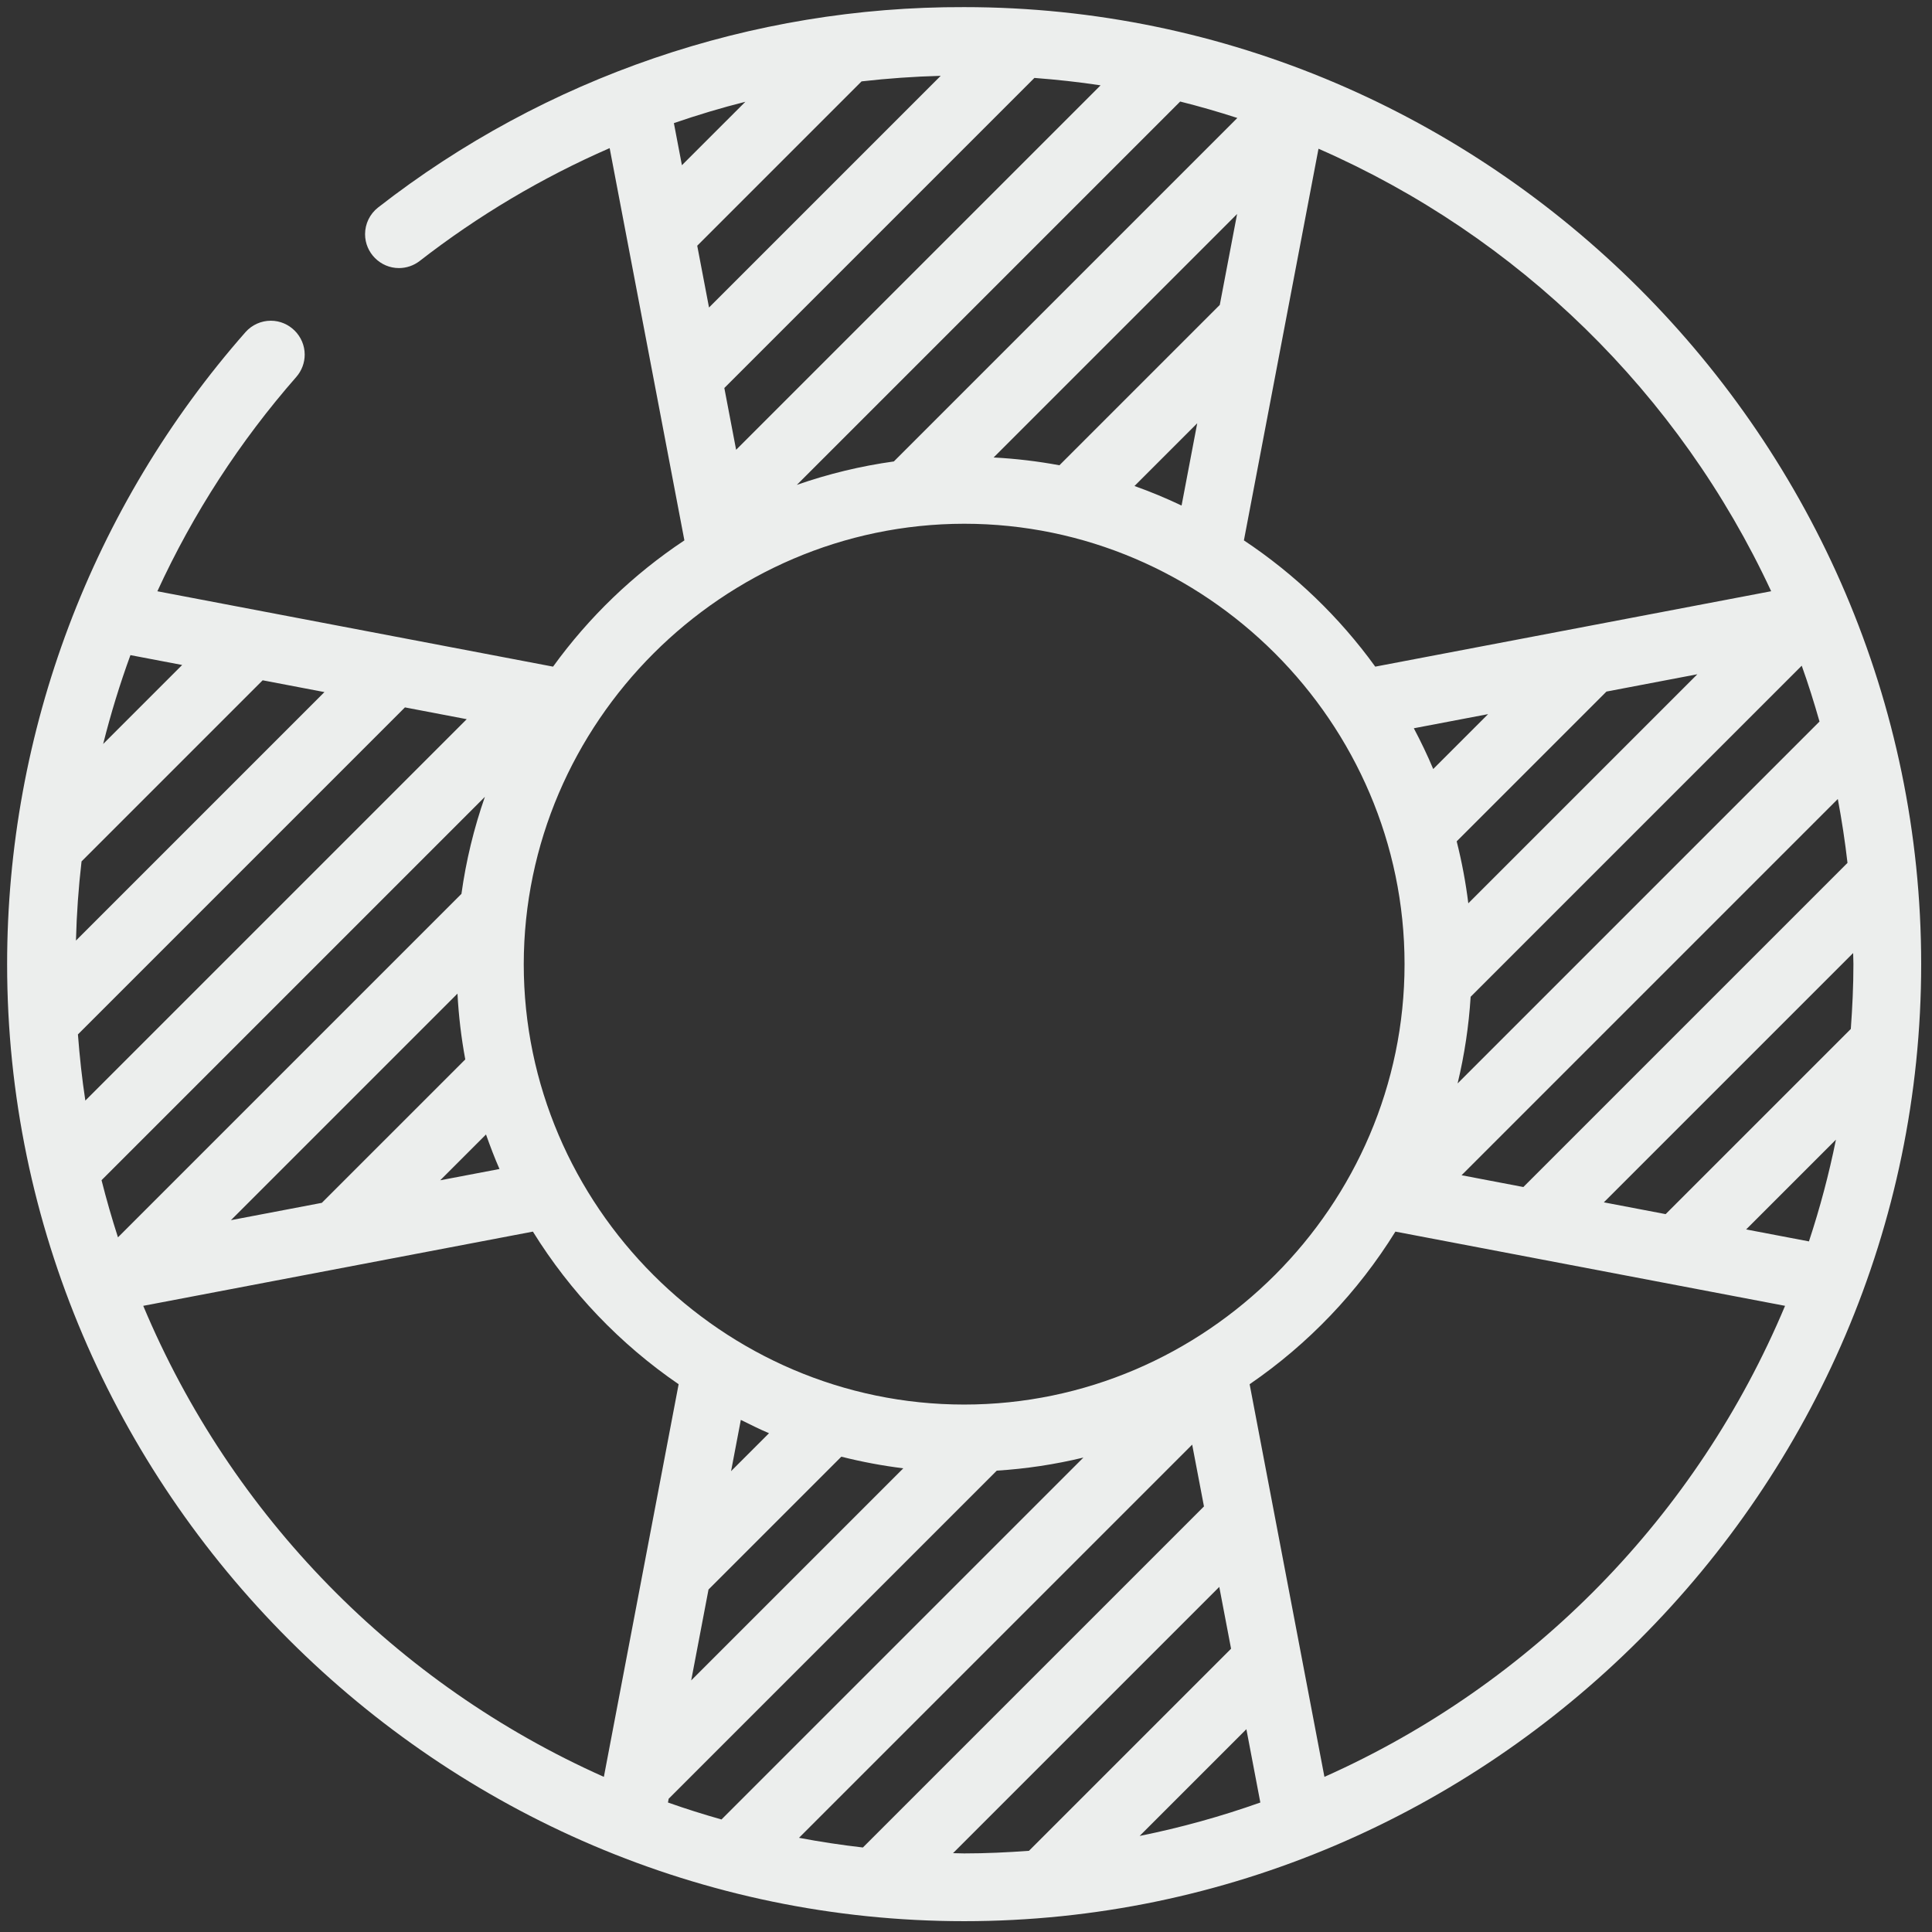 <?xml version="1.0" encoding="UTF-8" standalone="no"?> <svg xmlns="http://www.w3.org/2000/svg" xmlns:xlink="http://www.w3.org/1999/xlink" xmlns:serif="http://www.serif.com/" width="100%" height="100%" viewBox="0 0 288 288" version="1.1" xml:space="preserve" style="fill-rule:evenodd;clip-rule:evenodd;stroke-linejoin:round;stroke-miterlimit:2;"><rect x="0" y="0" width="288" height="288" fill="#333333" stroke="none"/> <g transform="matrix(5.05,0,0,5.05,-17.876,-17.876)"> <g id="SvgjsG1064"> <g> <path d="M32,3.75C25.733,3.729 19.637,5.814 14.696,9.668C14.456,9.858 14.316,10.147 14.316,10.453C14.316,11.002 14.767,11.453 15.316,11.453C15.534,11.453 15.747,11.381 15.921,11.249C17.647,9.907 19.533,8.786 21.536,7.912L23.742,19.491C22.237,20.491 20.924,21.754 19.865,23.218L8.185,20.993C9.24,18.696 10.623,16.564 12.289,14.663C12.447,14.481 12.534,14.248 12.534,14.007C12.534,13.459 12.083,13.007 11.534,13.007C11.249,13.007 10.978,13.129 10.788,13.342C6.253,18.497 3.75,25.134 3.75,32C3.75,47.498 16.502,60.25 32,60.25C47.497,60.25 60.25,47.498 60.25,32C60.25,16.503 47.498,3.75 32,3.75ZM46.882,30.204C46.806,29.588 46.691,28.977 46.539,28.375L50.96,23.954L53.643,23.443L46.882,30.204ZM45.846,26.24C45.674,25.829 45.481,25.429 45.274,25.037L47.466,24.62L45.846,26.24ZM46.951,32.963L56.724,23.19C56.918,23.731 57.09,24.281 57.249,24.838L46.566,35.521C46.768,34.681 46.897,33.825 46.951,32.963L46.951,32.963ZM57.789,27.125C57.906,27.747 58.002,28.375 58.075,29.011L48.507,38.579L46.683,38.231L57.789,27.125ZM58.242,31.672C58.243,31.782 58.25,31.89 58.25,32C58.25,32.644 58.219,33.281 58.173,33.913L52.707,39.379L50.883,39.031L58.242,31.672ZM57.734,37.18C57.529,38.196 57.262,39.2 56.937,40.184L55.083,39.831L57.734,37.18ZM55.822,20.992L44.135,23.218C43.076,21.754 41.763,20.491 40.258,19.491L42.46,7.93C48.355,10.509 53.109,15.157 55.822,20.992ZM24.121,10.793L28.972,5.942C29.744,5.854 30.523,5.799 31.308,5.778L24.469,12.617L24.121,10.793ZM24.921,14.993L34.074,5.84C34.732,5.891 35.384,5.96 36.027,6.059L25.269,16.817L24.921,14.993ZM38.377,6.537C38.947,6.68 39.509,6.842 40.064,7.022L29.925,17.161C28.95,17.296 27.991,17.528 27.061,17.853L38.377,6.537ZM40.057,9.857L39.546,12.54L34.812,17.274C34.171,17.155 33.522,17.078 32.87,17.044L40.057,9.857ZM38.88,16.034L38.418,18.463C37.965,18.247 37.501,18.054 37.028,17.886L38.88,16.034ZM25.542,6.544L23.669,8.417L23.432,7.174C24.126,6.935 24.829,6.723 25.542,6.544ZM32,19C39.132,19 45,24.868 45,32C45,39.132 39.132,45 32,45C24.868,45 19,39.132 19,32C19.008,24.871 24.871,19.008 32,19ZM40.743,56.747C39.58,57.16 38.39,57.49 37.18,57.734L40.331,54.583L40.743,56.747ZM26.24,45.846L25.12,46.966L25.408,45.453C25.683,45.588 25.956,45.727 26.24,45.846ZM24.454,50.46L28.375,46.539C28.977,46.691 29.588,46.806 30.204,46.882L23.943,53.143L24.454,50.46ZM23.278,56.636L32.963,46.951C33.825,46.897 34.681,46.768 35.52,46.565L24.837,57.248C24.304,57.097 23.776,56.931 23.257,56.747L23.278,56.636ZM38.731,46.183L39.079,48.007L29.011,58.075C28.375,58.002 27.747,57.907 27.125,57.789L38.731,46.183ZM5.947,28.967L11.293,23.621L13.117,23.969L5.782,31.304C5.802,30.52 5.857,29.741 5.947,28.967ZM5.84,34.074L15.493,24.421L17.317,24.769L6.059,36.027C5.96,35.384 5.891,34.732 5.84,34.074ZM17.853,27.061C17.528,27.991 17.296,28.95 17.161,29.925L7.022,40.064C6.843,39.509 6.681,38.947 6.537,38.377L17.853,27.061ZM17.044,32.87C17.078,33.522 17.155,34.171 17.274,34.812L13.04,39.046L10.357,39.557L17.044,32.87ZM17.886,37.028C18.009,37.373 18.137,37.715 18.284,38.047L16.534,38.38L17.886,37.028ZM8.917,23.169L6.585,25.501C6.808,24.613 7.076,23.738 7.39,22.878L8.917,23.169ZM7.768,42.086L19.27,39.895C20.376,41.679 21.841,43.214 23.572,44.4L21.365,55.99C15.23,53.255 10.365,48.28 7.768,42.086ZM31.672,58.242L39.531,50.383L39.879,52.207L33.913,58.173C33.281,58.219 32.644,58.25 32,58.25C31.89,58.25 31.782,58.243 31.672,58.242ZM42.635,55.99L40.427,44.4C42.159,43.214 43.624,41.679 44.73,39.895L56.232,42.086C53.635,48.28 48.77,53.255 42.635,55.99L42.635,55.99Z" style="fill:rgb(236,238,237);fill-rule:nonzero;"></path> </g> </g> </g> </svg> 